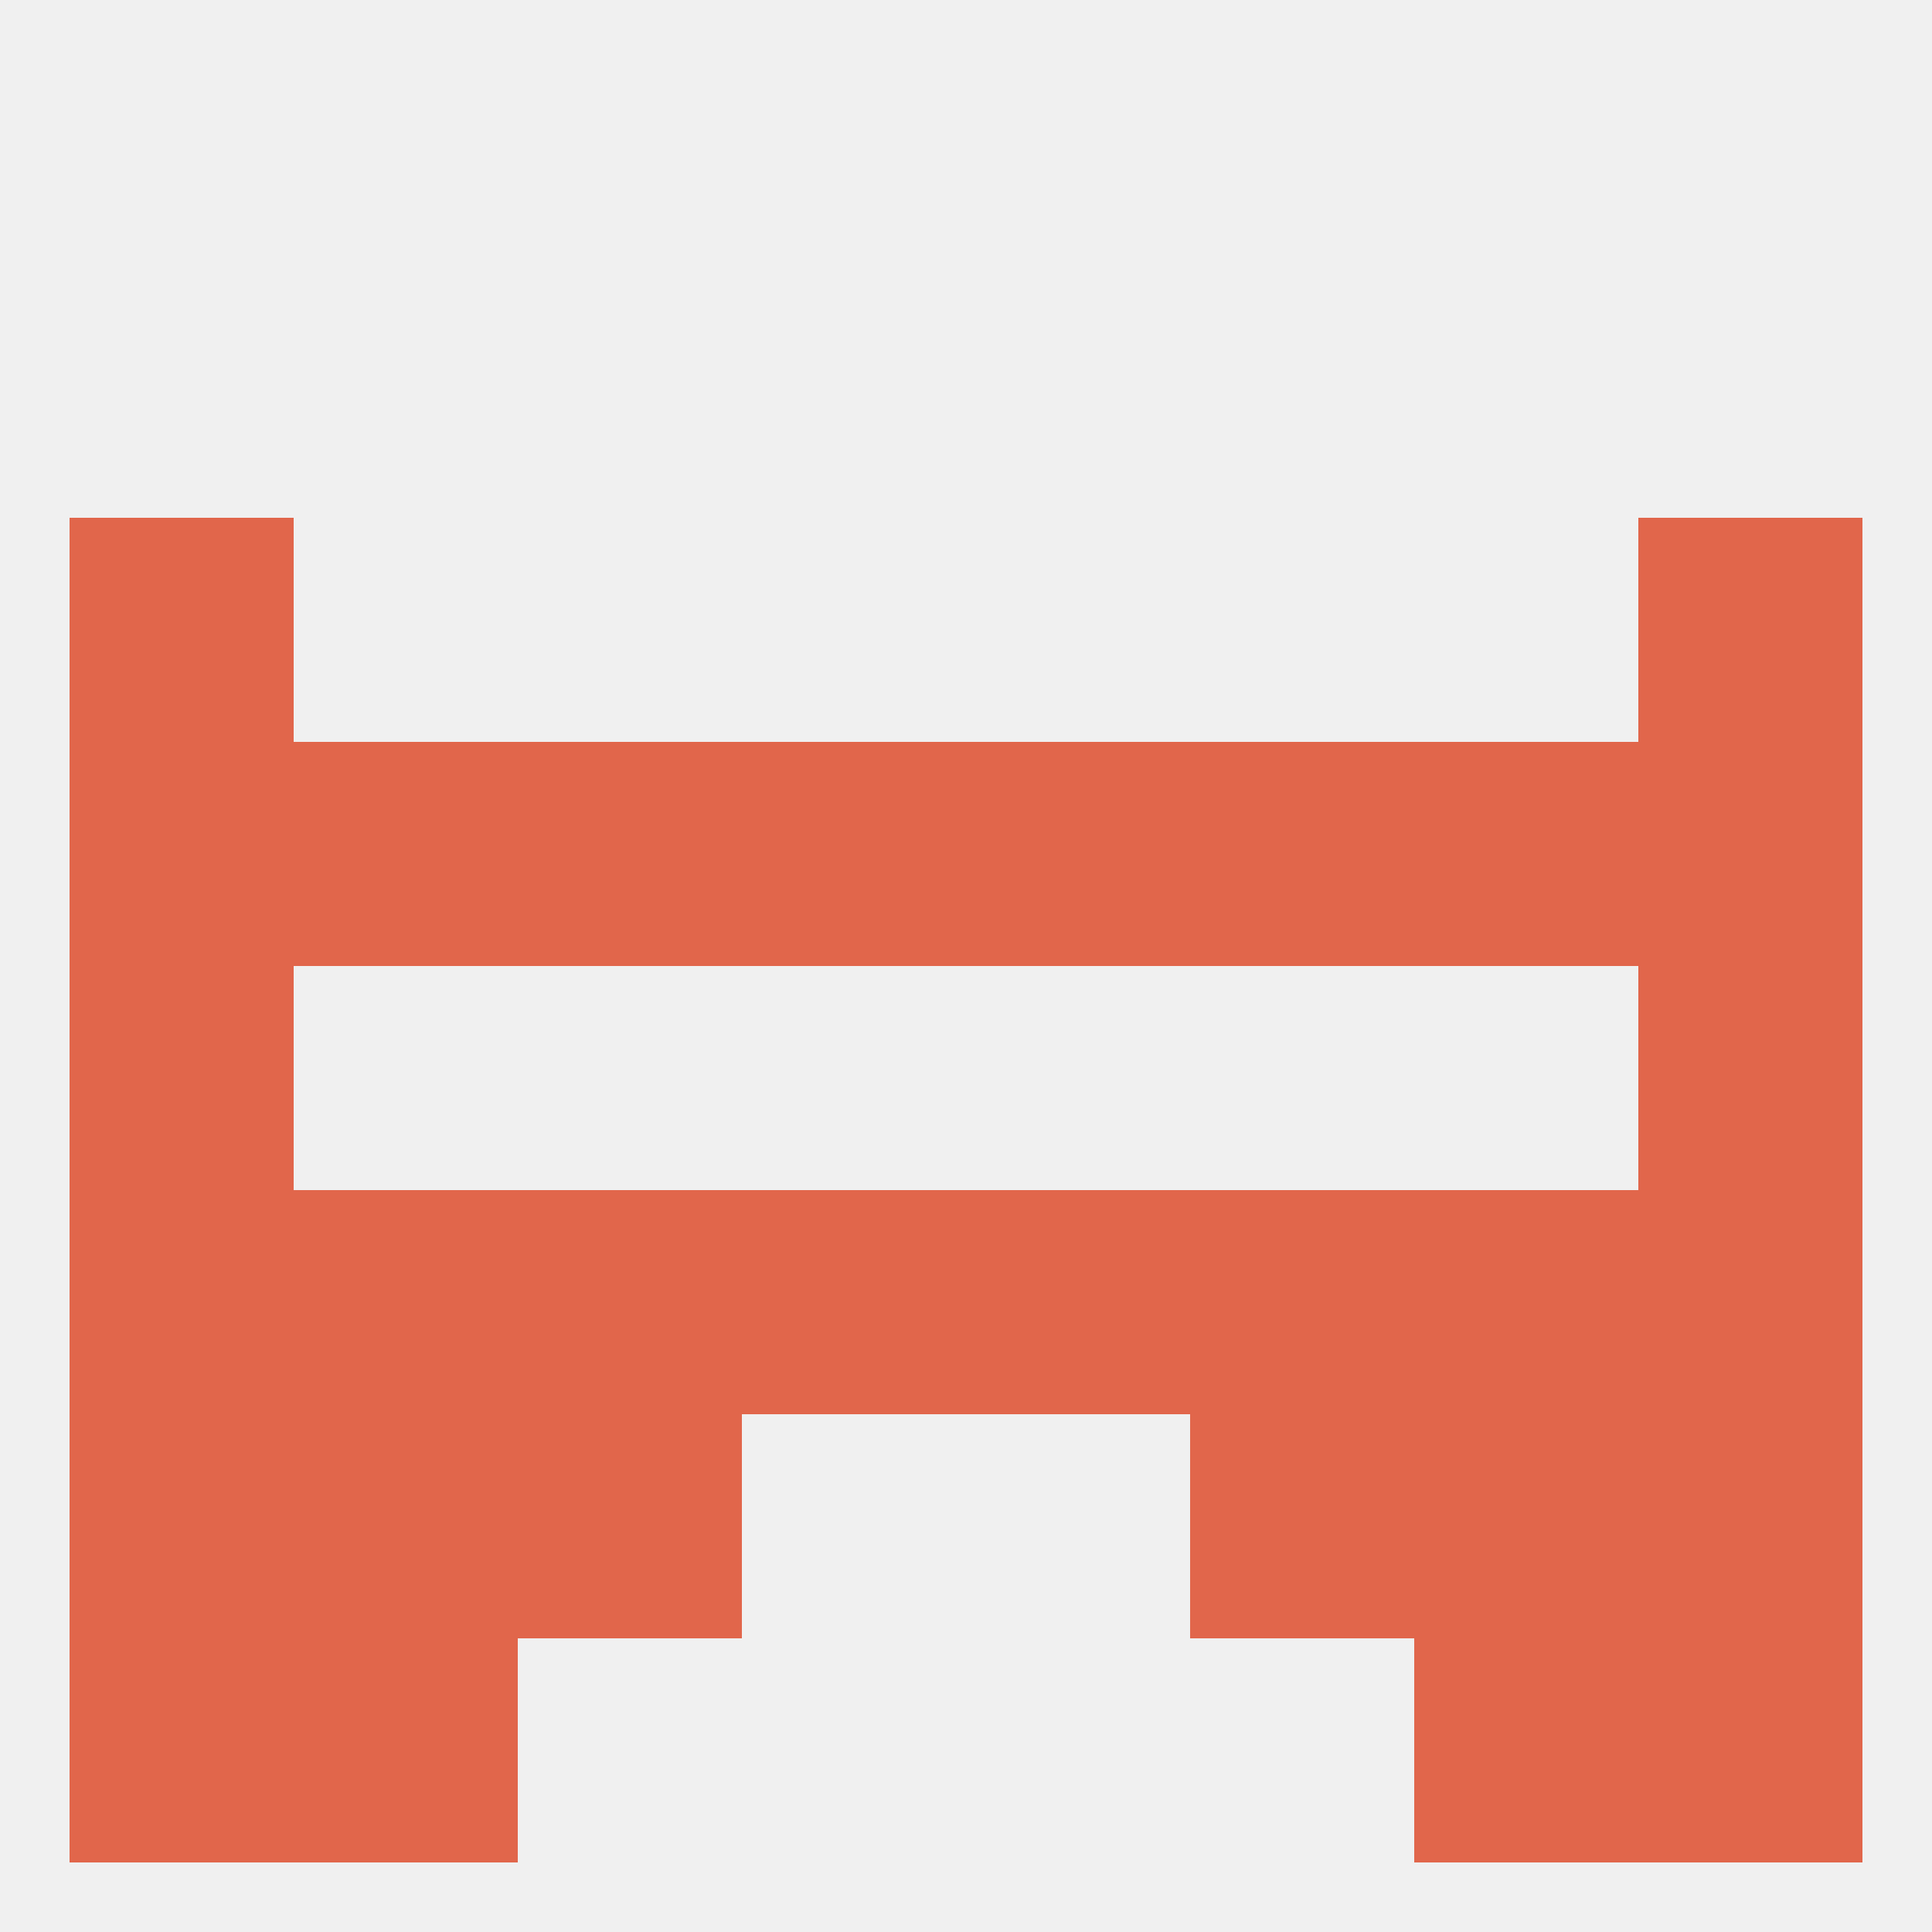 
<!--   <?xml version="1.0"?> -->
<svg version="1.1" baseprofile="full" xmlns="http://www.w3.org/2000/svg" xmlns:xlink="http://www.w3.org/1999/xlink" xmlns:ev="http://www.w3.org/2001/xml-events" width="250" height="250" viewBox="0 0 250 250" >
	<rect width="100%" height="100%" fill="rgba(240,240,240,255)"/>

	<rect x="9" y="96" width="29" height="29" fill="rgba(225,102,75,255)"/>
	<rect x="96" y="96" width="29" height="29" fill="rgba(225,102,75,255)"/>
	<rect x="154" y="96" width="29" height="29" fill="rgba(225,102,75,255)"/>
	<rect x="38" y="96" width="29" height="29" fill="rgba(225,102,75,255)"/>
	<rect x="183" y="96" width="29" height="29" fill="rgba(225,102,75,255)"/>
	<rect x="212" y="96" width="29" height="29" fill="rgba(225,102,75,255)"/>
	<rect x="125" y="96" width="29" height="29" fill="rgba(225,102,75,255)"/>
	<rect x="67" y="96" width="29" height="29" fill="rgba(225,102,75,255)"/>
	<rect x="9" y="67" width="29" height="29" fill="rgba(225,102,75,255)"/>
	<rect x="212" y="67" width="29" height="29" fill="rgba(225,102,75,255)"/>
	<rect x="183" y="154" width="29" height="29" fill="rgba(225,102,75,255)"/>
	<rect x="9" y="154" width="29" height="29" fill="rgba(225,102,75,255)"/>
	<rect x="212" y="154" width="29" height="29" fill="rgba(225,102,75,255)"/>
	<rect x="96" y="154" width="29" height="29" fill="rgba(225,102,75,255)"/>
	<rect x="125" y="154" width="29" height="29" fill="rgba(225,102,75,255)"/>
	<rect x="67" y="154" width="29" height="29" fill="rgba(225,102,75,255)"/>
	<rect x="154" y="154" width="29" height="29" fill="rgba(225,102,75,255)"/>
	<rect x="38" y="154" width="29" height="29" fill="rgba(225,102,75,255)"/>
	<rect x="183" y="183" width="29" height="29" fill="rgba(225,102,75,255)"/>
	<rect x="9" y="183" width="29" height="29" fill="rgba(225,102,75,255)"/>
	<rect x="212" y="183" width="29" height="29" fill="rgba(225,102,75,255)"/>
	<rect x="67" y="183" width="29" height="29" fill="rgba(225,102,75,255)"/>
	<rect x="154" y="183" width="29" height="29" fill="rgba(225,102,75,255)"/>
	<rect x="38" y="183" width="29" height="29" fill="rgba(225,102,75,255)"/>
	<rect x="9" y="212" width="29" height="29" fill="rgba(225,102,75,255)"/>
	<rect x="212" y="212" width="29" height="29" fill="rgba(225,102,75,255)"/>
	<rect x="38" y="212" width="29" height="29" fill="rgba(225,102,75,255)"/>
	<rect x="183" y="212" width="29" height="29" fill="rgba(225,102,75,255)"/>
	<rect x="9" y="125" width="29" height="29" fill="rgba(225,102,75,255)"/>
	<rect x="212" y="125" width="29" height="29" fill="rgba(225,102,75,255)"/>
</svg>
